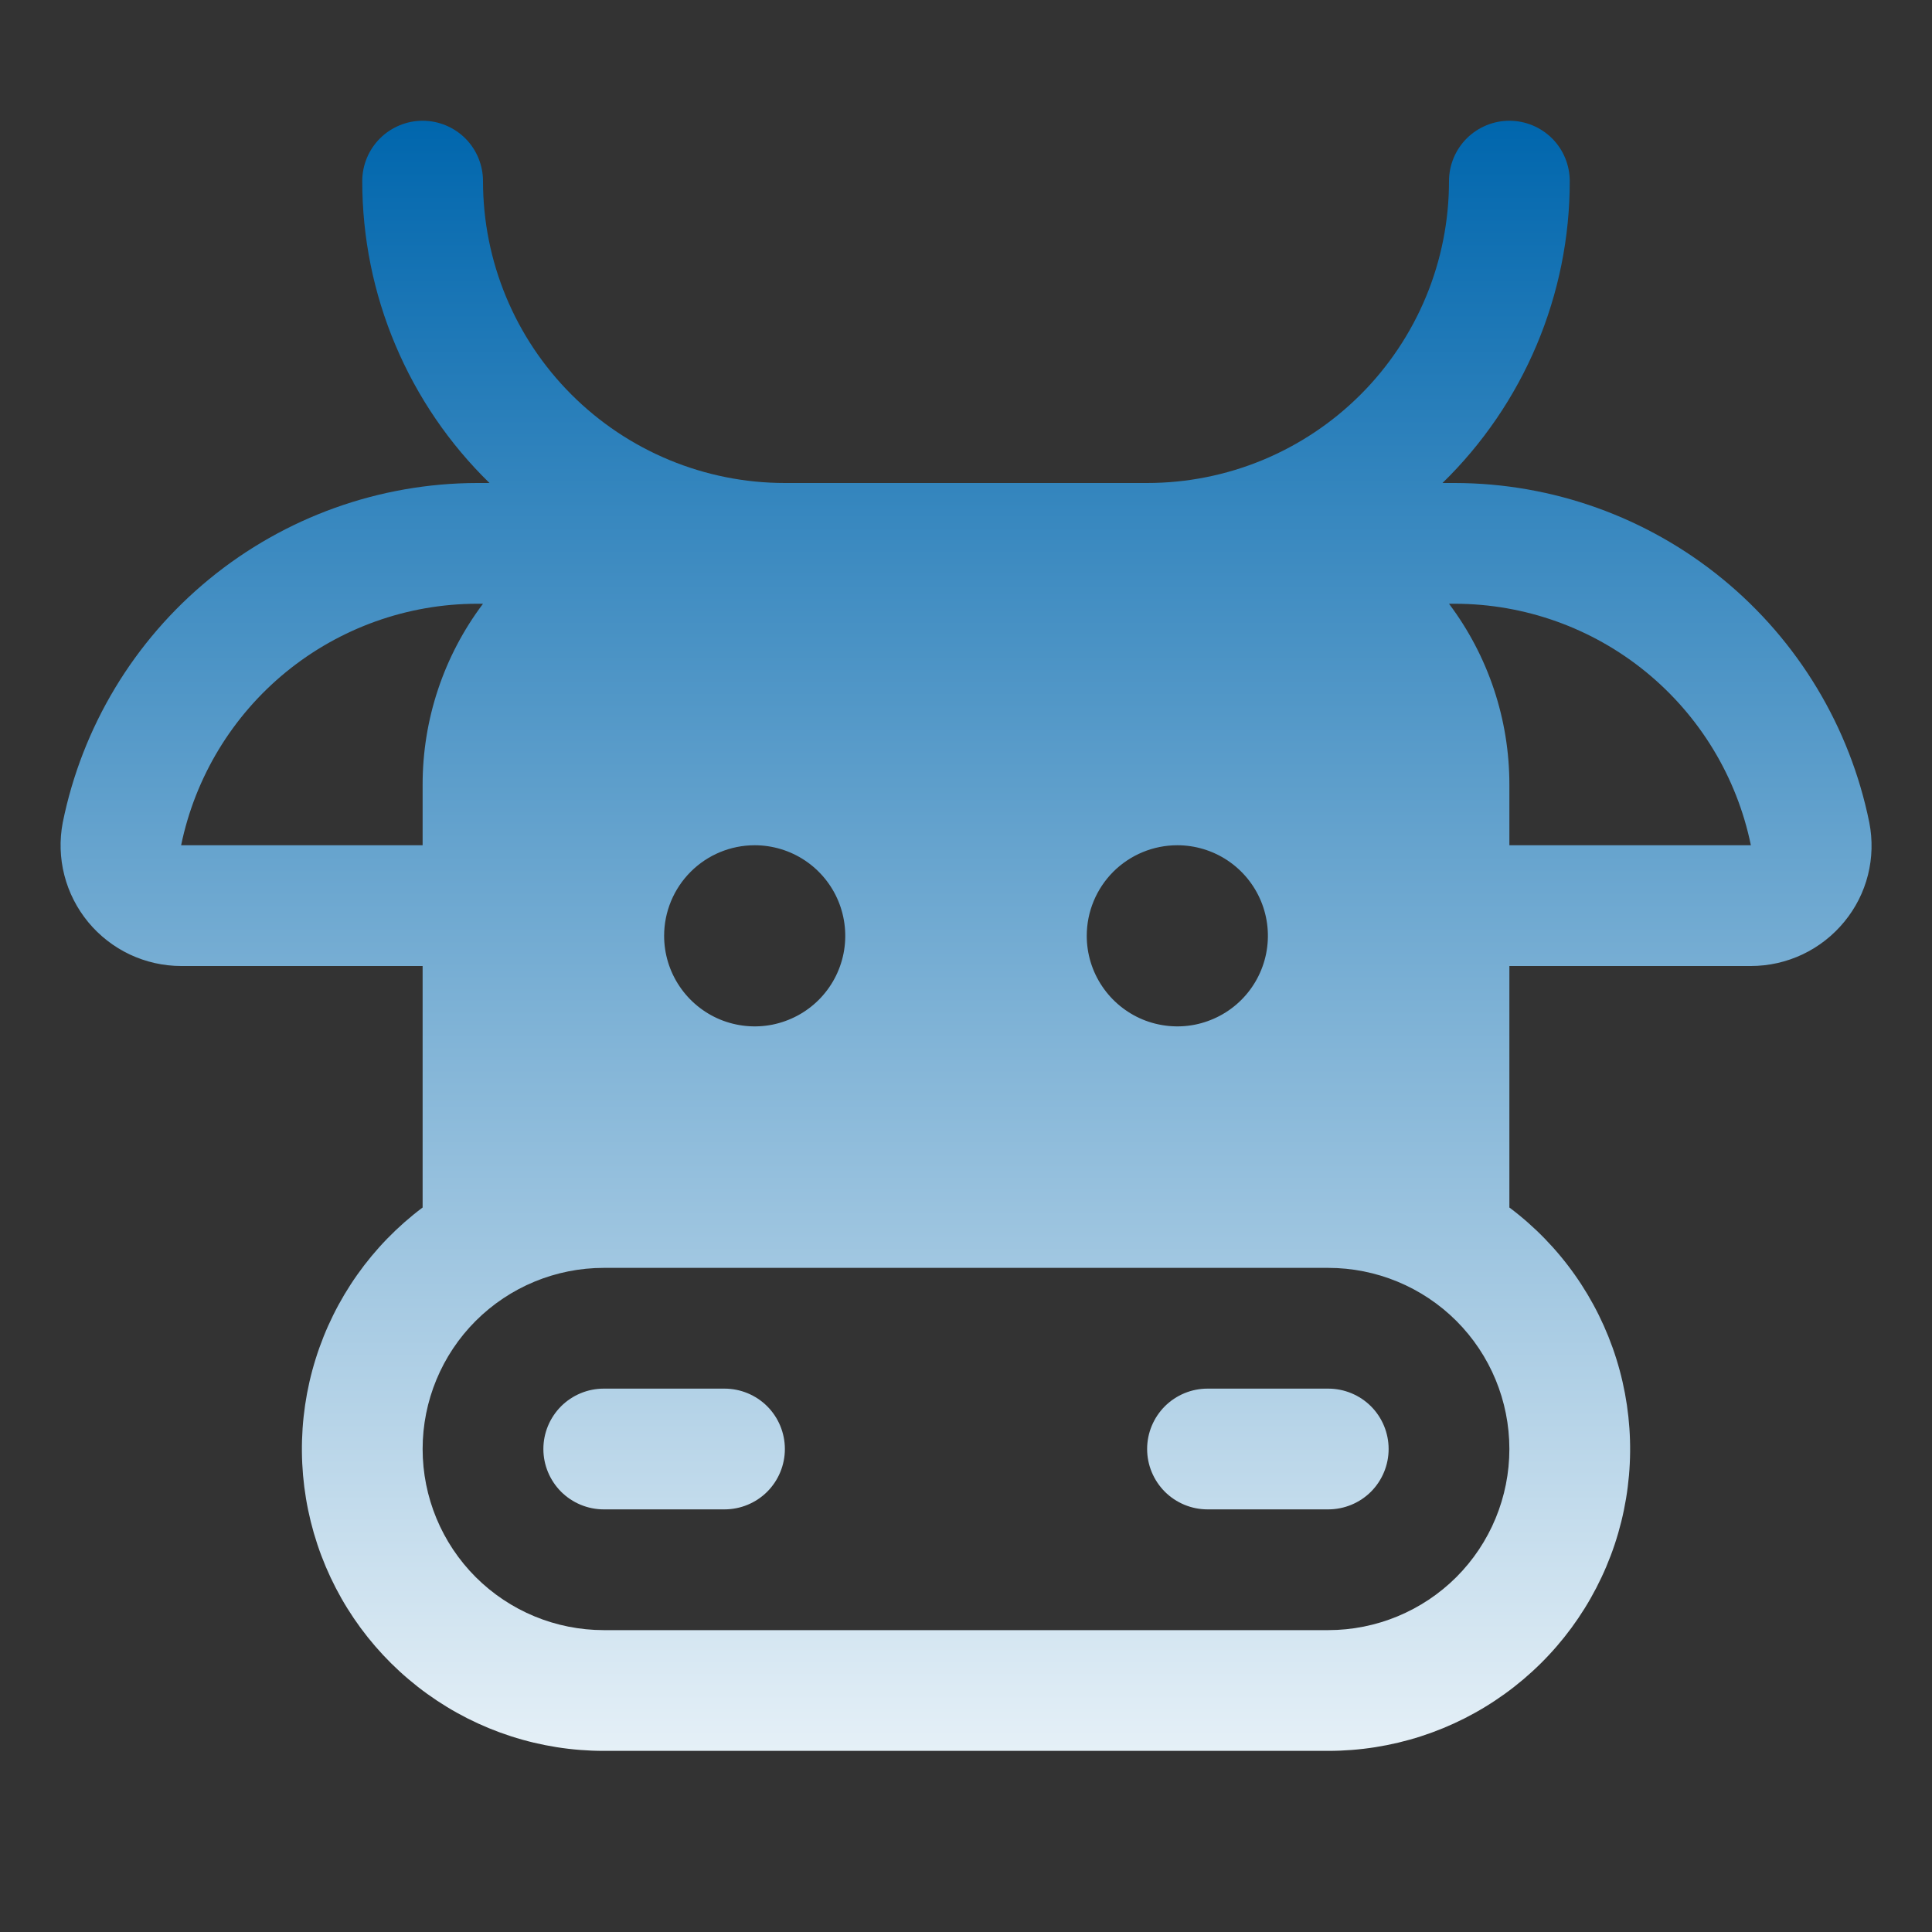 <svg width="36" height="36" viewBox="0 0 36 36" fill="none" xmlns="http://www.w3.org/2000/svg">
<rect x="0" y="0" width="36" height="36" fill="#333333" stroke="none"/>
<path d="M14.625 27C14.625 27.298 14.507 27.584 14.296 27.796C14.085 28.006 13.799 28.125 13.5 28.125H11.25C10.952 28.125 10.666 28.006 10.455 27.796C10.244 27.584 10.125 27.298 10.125 27C10.125 26.702 10.244 26.416 10.455 26.204C10.666 25.994 10.952 25.875 11.25 25.875H13.5C13.799 25.875 14.085 25.994 14.296 26.204C14.507 26.416 14.625 26.702 14.625 27ZM24.75 25.875H22.5C22.202 25.875 21.916 25.994 21.705 26.204C21.494 26.416 21.375 26.702 21.375 27C21.375 27.298 21.494 27.584 21.705 27.796C21.916 28.006 22.202 28.125 22.5 28.125H24.75C25.049 28.125 25.335 28.006 25.546 27.796C25.757 27.584 25.875 27.298 25.875 27C25.875 26.702 25.757 26.416 25.546 26.204C25.335 25.994 25.049 25.875 24.75 25.875ZM34.368 17.173C34.157 17.431 33.891 17.64 33.59 17.783C33.288 17.926 32.959 18 32.625 18H28.125V22.5C29.07 23.208 29.767 24.196 30.119 25.323C30.471 26.45 30.46 27.659 30.087 28.779C29.713 29.899 28.997 30.873 28.039 31.563C27.081 32.254 25.931 32.625 24.75 32.625H11.25C10.07 32.625 8.919 32.254 7.961 31.563C7.003 30.873 6.287 29.899 5.914 28.779C5.541 27.659 5.529 26.45 5.881 25.323C6.233 24.196 6.931 23.208 7.875 22.5V18H3.375C3.044 18 2.718 17.926 2.418 17.785C2.119 17.643 1.855 17.438 1.644 17.183C1.433 16.927 1.281 16.629 1.199 16.308C1.117 15.988 1.107 15.653 1.169 15.328C1.53 13.545 2.495 11.941 3.902 10.788C5.309 9.635 7.071 9.003 8.891 9H9.121C8.37 8.268 7.774 7.393 7.367 6.427C6.959 5.461 6.75 4.423 6.75 3.375C6.75 3.077 6.869 2.79 7.08 2.579C7.291 2.369 7.577 2.25 7.875 2.25C8.174 2.25 8.46 2.369 8.671 2.579C8.882 2.79 9 3.077 9 3.375C9 4.867 9.593 6.298 10.648 7.352C11.703 8.407 13.133 9 14.625 9H21.375C22.114 9 22.845 8.855 23.528 8.572C24.21 8.289 24.83 7.875 25.353 7.352C25.875 6.83 26.289 6.21 26.572 5.528C26.855 4.845 27 4.114 27 3.375C27 3.077 27.119 2.79 27.33 2.579C27.541 2.369 27.827 2.25 28.125 2.25C28.424 2.25 28.71 2.369 28.921 2.579C29.132 2.79 29.25 3.077 29.25 3.375C29.251 4.423 29.041 5.461 28.634 6.427C28.227 7.393 27.63 8.268 26.879 9H27.11C28.929 9.003 30.691 9.635 32.098 10.788C33.505 11.941 34.471 13.545 34.832 15.328C34.895 15.651 34.887 15.984 34.807 16.303C34.727 16.622 34.577 16.919 34.368 17.173ZM20.25 17.438C20.25 17.771 20.349 18.098 20.535 18.375C20.72 18.652 20.984 18.869 21.292 18.997C21.6 19.124 21.94 19.158 22.267 19.093C22.594 19.027 22.895 18.867 23.131 18.631C23.367 18.395 23.528 18.094 23.593 17.767C23.658 17.439 23.625 17.1 23.497 16.792C23.369 16.483 23.153 16.22 22.875 16.034C22.598 15.849 22.271 15.75 21.938 15.75C21.49 15.75 21.061 15.928 20.744 16.244C20.428 16.561 20.25 16.99 20.25 17.438ZM12.375 17.438C12.375 17.771 12.474 18.098 12.66 18.375C12.845 18.652 13.109 18.869 13.417 18.997C13.725 19.124 14.065 19.158 14.392 19.093C14.719 19.027 15.02 18.867 15.256 18.631C15.492 18.395 15.653 18.094 15.718 17.767C15.783 17.439 15.749 17.1 15.622 16.792C15.494 16.483 15.278 16.22 15 16.034C14.723 15.849 14.396 15.75 14.063 15.75C13.615 15.75 13.186 15.928 12.87 16.244C12.553 16.561 12.375 16.99 12.375 17.438ZM7.875 15.75V14.625C7.873 13.408 8.268 12.223 9 11.25H8.888C7.592 11.252 6.336 11.701 5.332 12.52C4.328 13.34 3.637 14.481 3.375 15.75H7.875ZM28.125 27C28.125 26.105 27.77 25.246 27.137 24.613C26.504 23.981 25.645 23.625 24.75 23.625H11.25C10.355 23.625 9.497 23.981 8.864 24.613C8.231 25.246 7.875 26.105 7.875 27C7.875 27.895 8.231 28.754 8.864 29.387C9.497 30.019 10.355 30.375 11.25 30.375H24.75C25.645 30.375 26.504 30.019 27.137 29.387C27.77 28.754 28.125 27.895 28.125 27ZM32.625 15.75C32.364 14.48 31.673 13.34 30.669 12.52C29.665 11.7 28.409 11.252 27.113 11.25H27C27.732 12.223 28.127 13.408 28.125 14.625V15.75H32.625Z" fill="url(#paint0_linear_69_2991)"/>
<defs>
<linearGradient id="paint0_linear_69_2991" x1="18.001" y1="2.25" x2="18.001" y2="32.625" gradientUnits="userSpaceOnUse">
<stop stop-color="#0066AD"/>
<stop offset="1" stop-color="#E5F0F7"/>
</linearGradient>
</defs>
</svg>
